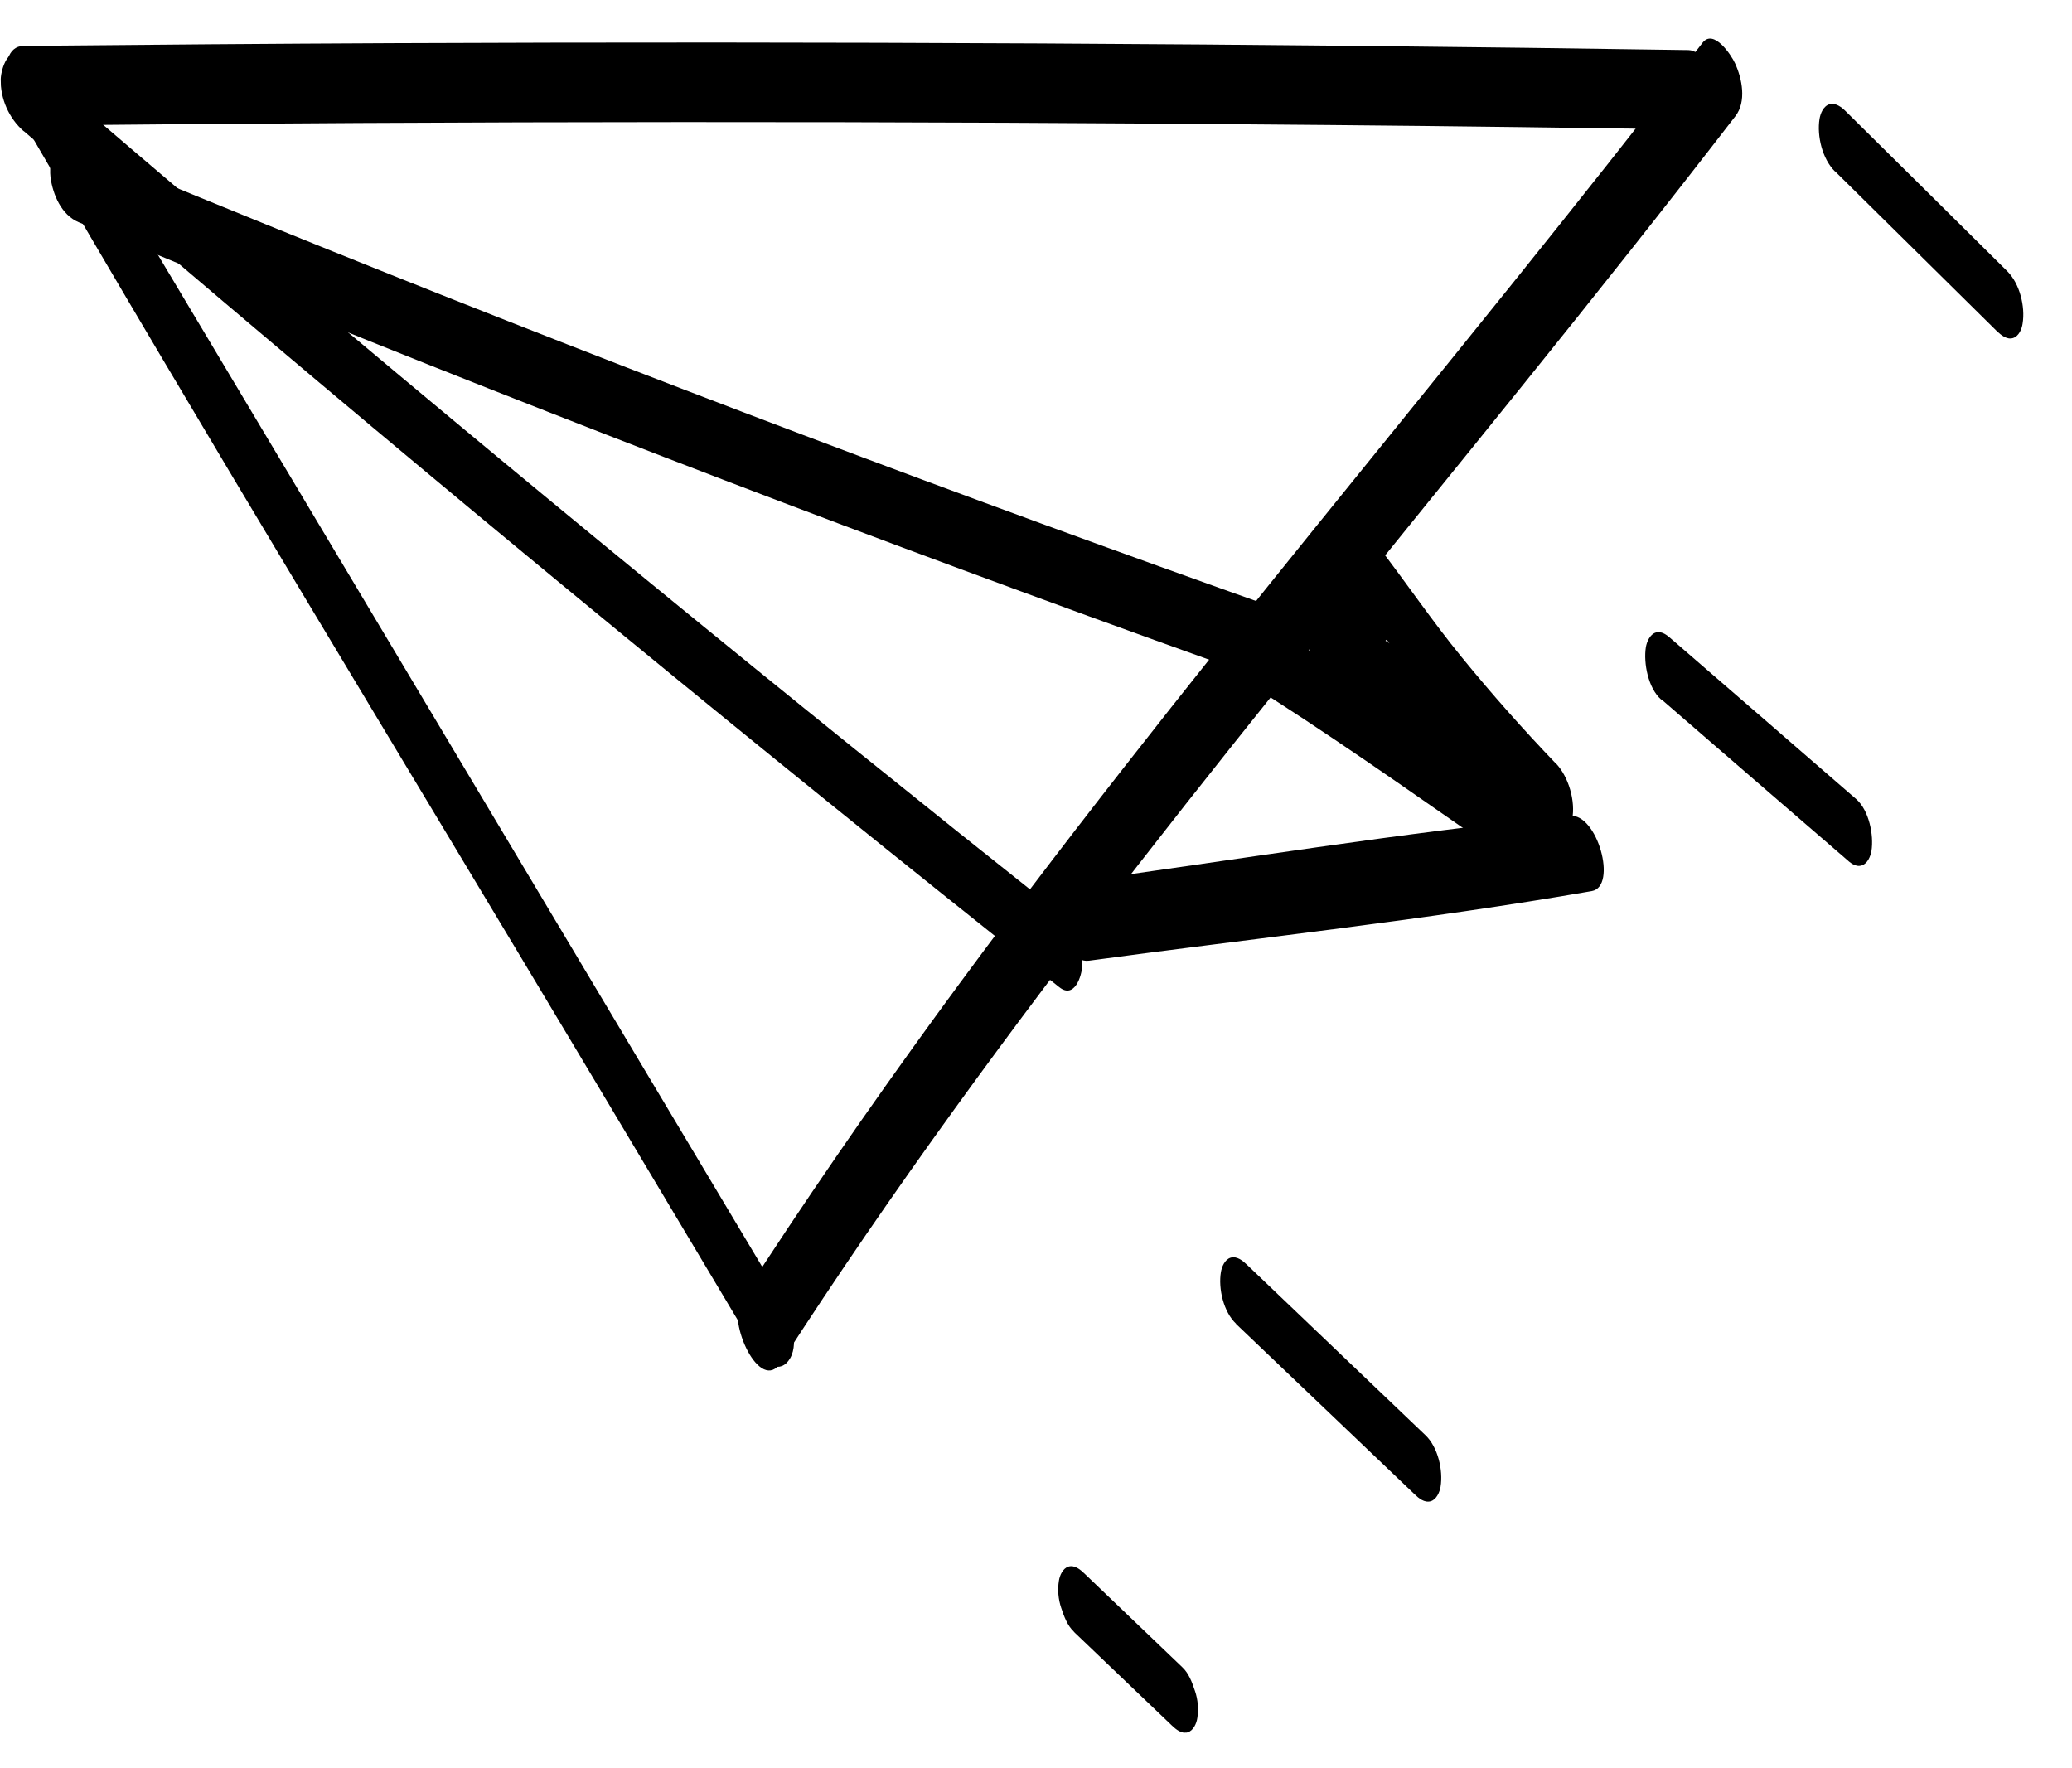 <?xml version="1.0" encoding="UTF-8"?>
<svg xmlns="http://www.w3.org/2000/svg" width="75" height="64" viewBox="0 0 75 64" fill="none">
  <g clip-path="url(#clip0_221_2268)">
    <path d="M28.267 46.984C21.341 35.388 14.416 23.791 7.491 12.194C5.524 8.906 3.572 5.603 1.562 2.339C1.29 1.889 0.736 1.528 0.398 2.104C0.06 2.68 0.419 3.673 0.723 4.196C7.501 15.886 14.552 27.428 21.477 39.024L27.385 48.918C27.664 49.39 28.256 49.758 28.601 49.159C28.946 48.561 28.585 47.515 28.259 46.97L28.267 46.984Z" fill="black"></path>
    <path d="M1.284 4.542C16.907 4.384 32.532 4.376 48.155 4.525C52.617 4.564 57.08 4.626 61.543 4.688C62.724 4.705 62.075 1.828 61.118 1.812C45.493 1.574 29.873 1.493 14.248 1.561C9.787 1.581 5.319 1.617 0.859 1.66C-0.329 1.672 0.335 4.549 1.284 4.535L1.284 4.542Z" fill="black"></path>
    <path d="M28.275 49.309C36.291 36.852 45.819 25.483 55.097 13.969C57.699 10.74 60.284 7.489 62.817 4.203C63.223 3.677 63.062 2.852 62.803 2.29C62.676 2.008 62.033 1.022 61.627 1.547C52.513 13.371 42.699 24.657 33.904 36.728C31.449 40.103 29.077 43.536 26.818 47.048C26.313 47.837 27.518 50.477 28.268 49.309L28.275 49.309Z" fill="black"></path>
    <path d="M0.863 4.746C10.423 12.979 20.115 21.059 29.923 28.987C32.717 31.247 35.526 33.492 38.343 35.729C38.891 36.165 39.163 35.329 39.176 34.925C39.198 34.237 38.889 33.467 38.348 33.038C28.468 25.194 18.703 17.205 9.07 9.056C6.326 6.736 3.59 4.399 0.86 2.056C0.319 1.59 0.041 2.478 0.027 2.86C0.006 3.57 0.329 4.288 0.855 4.746L0.863 4.746Z" fill="black"></path>
    <path d="M2.844 8.041C14.109 12.73 25.481 17.191 36.937 21.397C40.186 22.593 43.441 23.766 46.703 24.924C47.329 25.149 47.332 23.983 47.295 23.662C47.214 23.059 46.904 22.266 46.278 22.041C34.773 17.964 23.352 13.653 12.03 9.093C8.817 7.799 5.618 6.49 2.419 5.159C1.8 4.904 1.791 6.13 1.828 6.42C1.917 7.054 2.225 7.779 2.844 8.041V8.041Z" fill="black"></path>
    <path d="M46.031 25.268C49.103 27.238 52.059 29.36 55.066 31.428C55.598 31.797 55.85 31.088 55.856 30.67C55.863 30.019 55.592 29.286 55.067 28.879C52.176 26.651 49.103 24.637 46.031 22.667C45.477 22.314 45.232 23 45.227 23.441C45.226 24.054 45.478 24.915 46.031 25.268V25.268Z" fill="black"></path>
    <path d="M39.419 34.77C45.476 33.95 51.589 33.302 57.618 32.251C58.556 32.087 57.822 29.429 56.823 29.527C50.732 30.13 44.664 31.137 38.6 31.964C37.669 32.09 38.362 34.914 39.419 34.77V34.77Z" fill="black"></path>
    <path d="M56.316 27.633C55.13 26.397 53.994 25.115 52.91 23.787C51.825 22.459 50.905 21.09 49.834 19.703C49.511 19.291 49.035 19.385 48.889 19.859C48.7 20.461 48.919 21.196 49.237 21.712C50.169 23.237 51.323 24.668 52.446 26.055C53.569 27.442 54.697 28.701 55.899 29.951C56.044 30.105 56.295 30.294 56.525 30.221C56.755 30.148 56.868 29.862 56.908 29.652C57.035 28.999 56.783 28.115 56.316 27.625L56.316 27.633Z" fill="black"></path>
    <path d="M51.932 25.14C51.06 24.271 50.196 23.394 49.316 22.525C49.171 22.386 48.958 22.212 48.735 22.276C48.512 22.341 48.414 22.605 48.381 22.8C48.329 23.13 48.359 23.481 48.464 23.792C48.568 24.104 48.695 24.437 48.932 24.671C49.797 25.555 50.669 26.432 51.541 27.309C51.686 27.455 51.907 27.629 52.13 27.564C52.353 27.5 52.458 27.228 52.491 27.033C52.544 26.703 52.513 26.345 52.408 26.026C52.304 25.707 52.169 25.374 51.932 25.14V25.14Z" fill="black"></path>
    <path d="M53.407 28.492L53.547 28.757C53.703 29.053 53.446 28.565 53.571 28.802L54.303 27.186C52.641 25.729 51.036 24.211 49.454 22.663C49.309 22.525 49.095 22.35 48.873 22.415C48.65 22.48 48.551 22.744 48.518 22.939C48.42 23.547 48.618 24.364 49.07 24.817C50.623 26.388 52.249 27.89 53.919 29.339C54.056 29.456 54.286 29.675 54.5 29.587C54.678 29.516 54.764 29.365 54.82 29.184C54.993 28.597 54.791 27.929 54.488 27.42C54.371 27.221 54.269 27.022 54.16 26.83C53.958 26.468 53.358 26.064 53.117 26.622C52.862 27.234 53.118 27.953 53.407 28.499L53.407 28.492Z" fill="black"></path>
    <path d="M50.896 23.632C49.949 23.071 49.002 22.509 48.041 21.971C47.851 21.871 47.656 21.831 47.48 21.984C47.304 22.137 47.253 22.497 47.258 22.721C47.266 23.08 47.335 23.452 47.492 23.777C47.617 24.044 47.781 24.331 48.039 24.49C48.979 25.073 49.941 25.627 50.895 26.188C51.084 26.296 51.287 26.328 51.463 26.175C51.639 26.021 51.69 25.654 51.685 25.43C51.676 25.064 51.608 24.684 51.443 24.359C51.318 24.093 51.154 23.79 50.889 23.632L50.896 23.632Z" fill="black"></path>
    <path d="M49.135 24.068C49.618 23.654 50.102 23.239 50.578 22.809C50.658 22.726 50.716 22.619 50.735 22.5C50.785 22.364 50.804 22.221 50.8 22.072C50.796 21.893 50.777 21.721 50.736 21.55C50.702 21.364 50.645 21.186 50.567 21.016L50.403 20.713C50.302 20.551 50.179 20.412 50.02 20.304L49.823 20.219C49.688 20.192 49.569 20.224 49.467 20.324C48.976 20.724 48.492 21.139 48.016 21.546C47.928 21.637 47.878 21.736 47.858 21.856C47.809 21.991 47.79 22.141 47.794 22.291C47.798 22.47 47.817 22.649 47.858 22.82C47.892 23.006 47.949 23.184 48.027 23.361L48.191 23.664C48.292 23.826 48.422 23.965 48.575 24.081L48.779 24.174C48.921 24.2 49.04 24.168 49.142 24.068L49.135 24.068Z" fill="black"></path>
    <path d="M38.873 59.064L42.418 62.451C42.563 62.589 42.769 62.764 42.992 62.699C43.2 62.634 43.313 62.37 43.339 62.183C43.391 61.86 43.361 61.517 43.256 61.206C43.152 60.894 43.032 60.561 42.795 60.342L39.25 56.948C39.105 56.809 38.899 56.635 38.676 56.7C38.468 56.764 38.355 57.029 38.329 57.216C38.277 57.539 38.307 57.882 38.412 58.193C38.516 58.505 38.636 58.838 38.873 59.057L38.873 59.064Z" fill="black"></path>
    <path d="M44.736 47.913L51.208 54.087C51.353 54.226 51.559 54.401 51.789 54.335C51.997 54.271 52.111 54.007 52.144 53.812C52.242 53.219 52.051 52.379 51.6 51.948L45.128 45.767C44.983 45.628 44.77 45.454 44.547 45.519C44.332 45.584 44.226 45.847 44.193 46.043C44.094 46.635 44.286 47.483 44.744 47.913L44.736 47.913Z" fill="black"></path>
    <path d="M60.142 25.317C62.361 27.239 64.587 29.161 66.806 31.076C66.958 31.214 67.157 31.396 67.387 31.324C67.602 31.259 67.708 30.988 67.741 30.8C67.832 30.23 67.655 29.33 67.189 28.922C64.97 26.992 62.744 25.071 60.525 23.149C60.365 23.01 60.174 22.828 59.936 22.893C59.721 22.958 59.608 23.23 59.575 23.425C59.484 24.002 59.661 24.91 60.127 25.318L60.142 25.317Z" fill="black"></path>
    <path d="M66.427 6.205C68.377 8.133 70.327 10.053 72.277 11.982C72.423 12.12 72.636 12.302 72.859 12.237C73.081 12.172 73.187 11.901 73.213 11.706C73.311 11.098 73.112 10.273 72.661 9.82C70.711 7.885 68.761 5.957 66.811 4.028C66.665 3.882 66.445 3.708 66.222 3.773C65.999 3.838 65.894 4.109 65.861 4.304C65.763 4.919 65.961 5.752 66.42 6.205L66.427 6.205Z" fill="black"></path>
  </g>
  <defs>
    <clipPath id="clip0_221_2268">
      <rect width="62" height="73" fill="white" transform="translate(1.426 63.663) rotate(-91.318)"></rect>
    </clipPath>
  </defs>
</svg>
